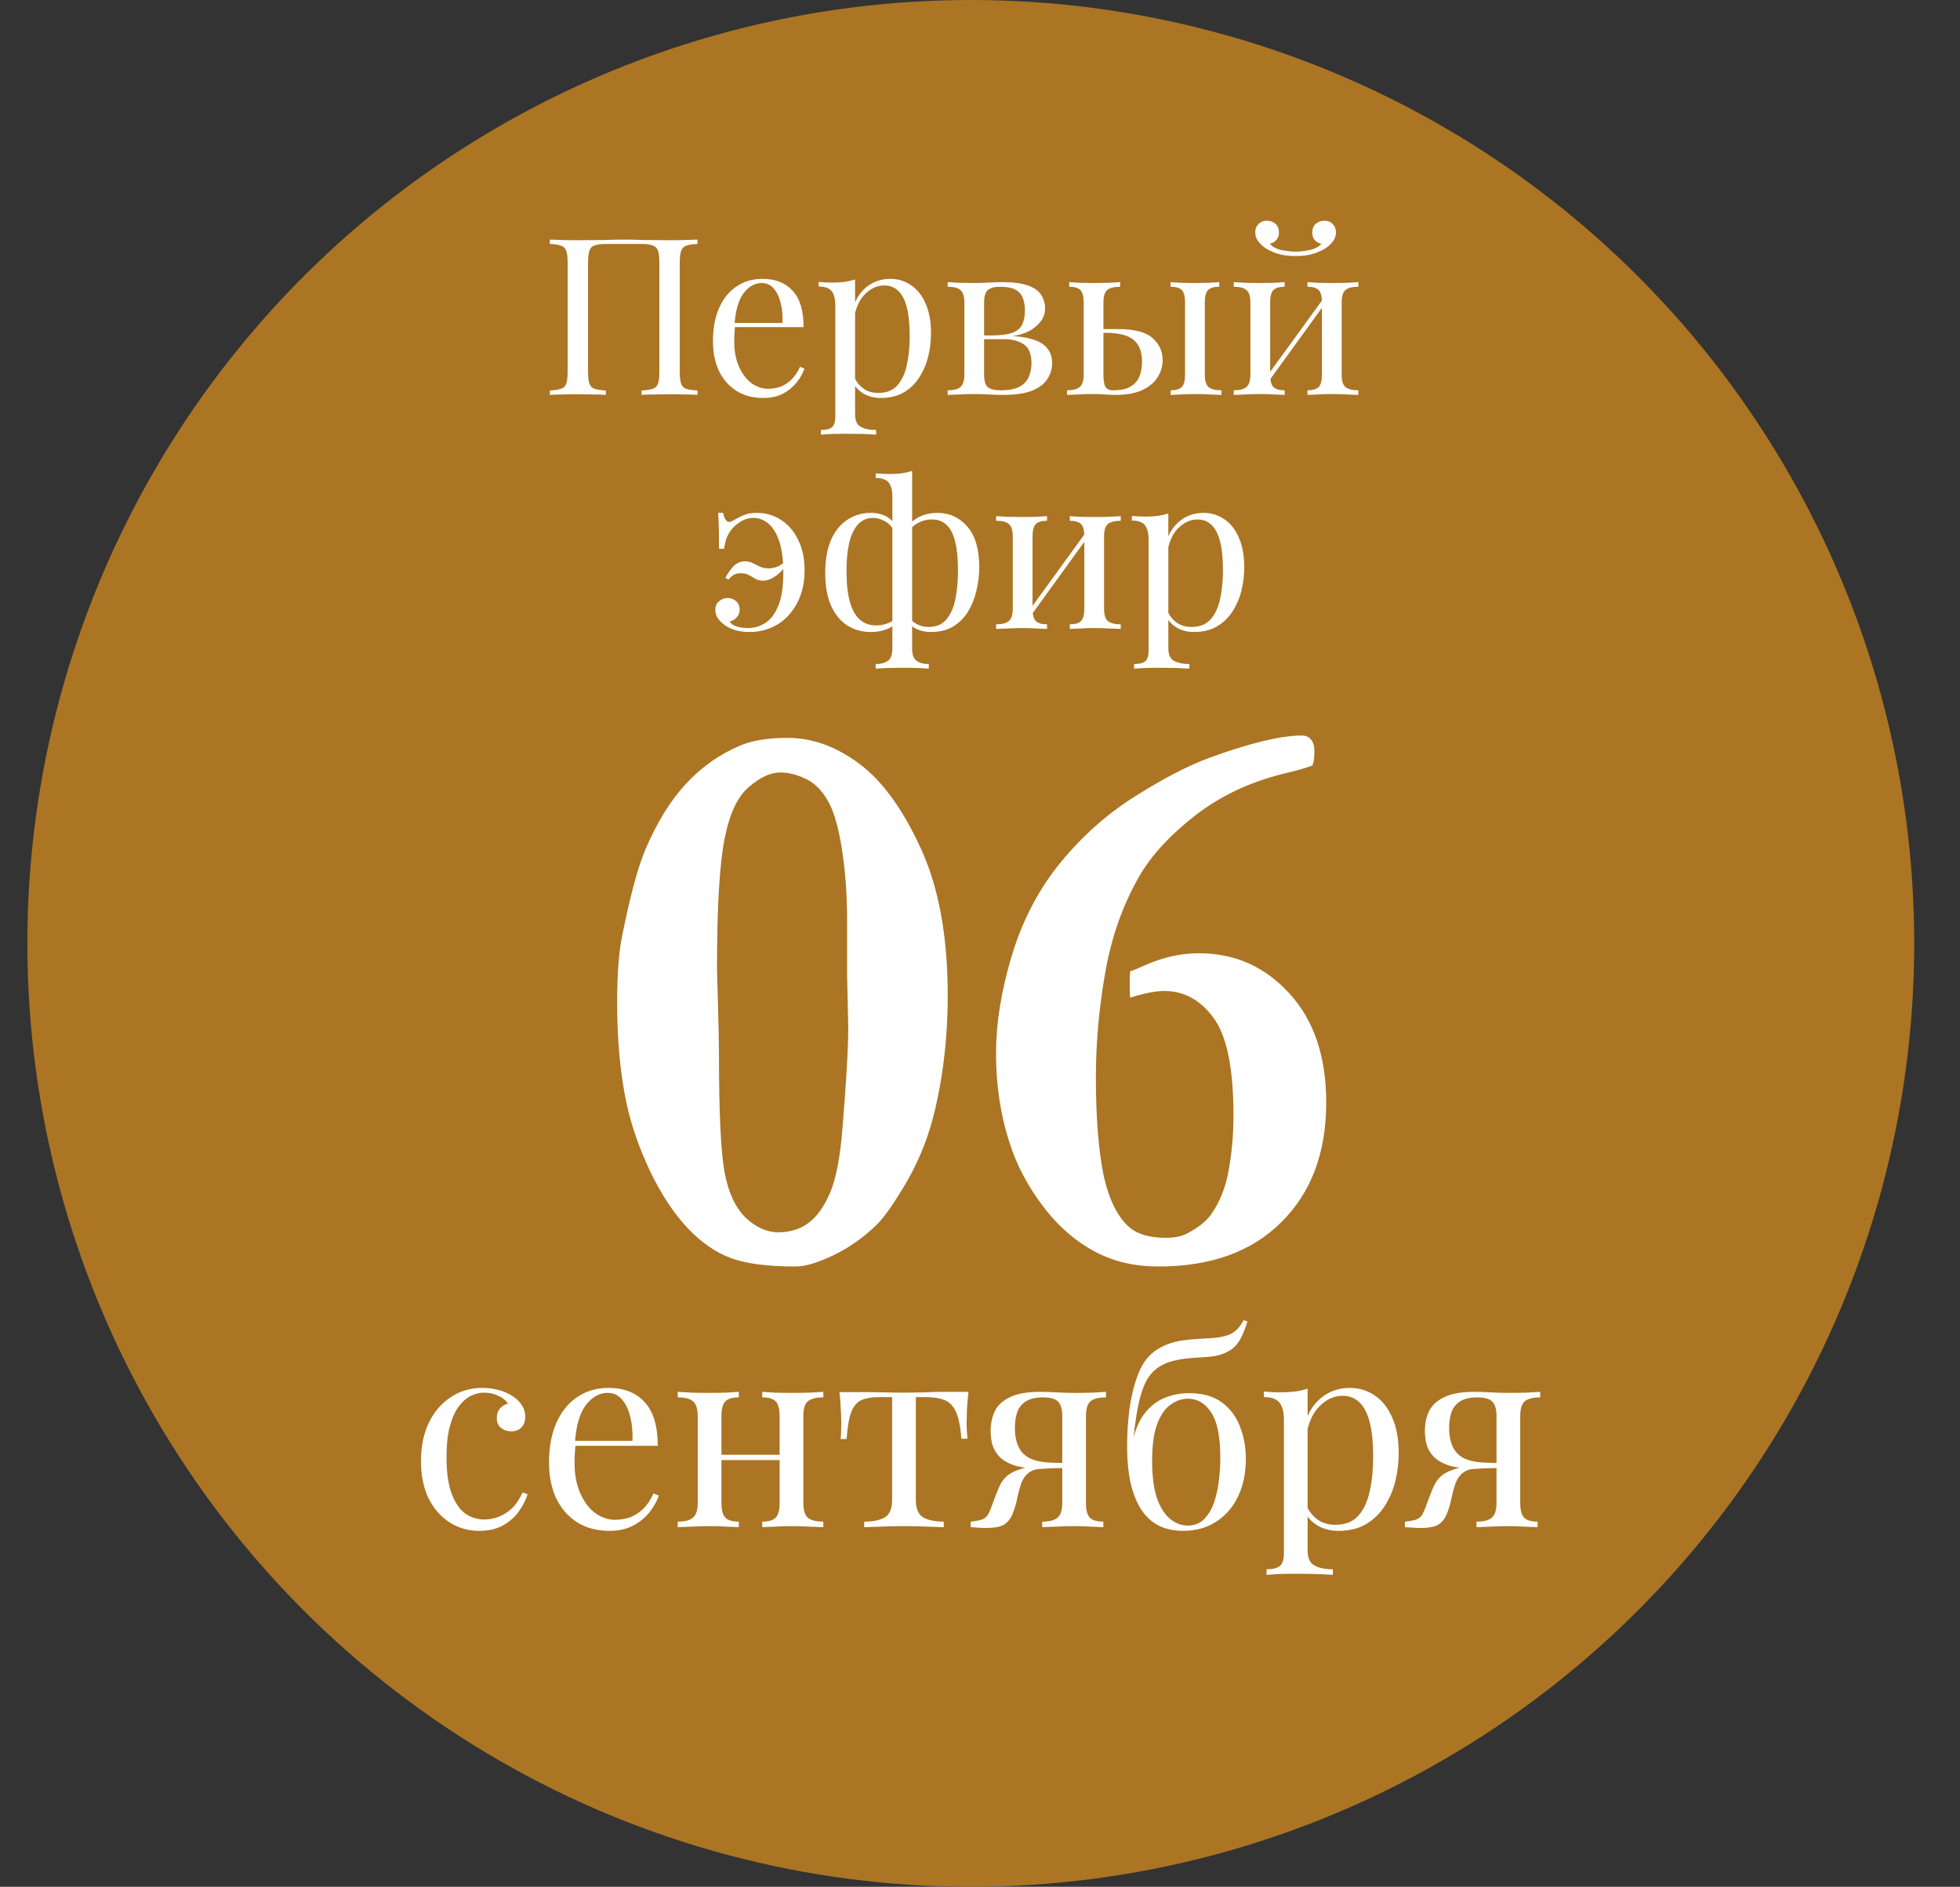 <?xml version="1.0" encoding="UTF-8"?> <svg xmlns="http://www.w3.org/2000/svg" width="134" height="129" viewBox="0 0 134 129" fill="none"><rect x="0" y="0" width="134" height="129" fill="#333333" stroke="none"/><circle cx="66.371" cy="64.5" r="64.5" fill="#AB7524"></circle><path d="M32.975 94.891C33.359 94.891 33.731 94.939 34.091 95.035C34.451 95.131 34.775 95.275 35.063 95.467C35.339 95.647 35.549 95.857 35.693 96.097C35.837 96.325 35.909 96.577 35.909 96.853C35.909 97.177 35.819 97.429 35.639 97.609C35.459 97.777 35.231 97.861 34.955 97.861C34.691 97.861 34.457 97.783 34.253 97.627C34.061 97.471 33.965 97.249 33.965 96.961C33.965 96.685 34.037 96.463 34.181 96.295C34.337 96.127 34.517 96.019 34.721 95.971C34.601 95.755 34.385 95.575 34.073 95.431C33.773 95.287 33.449 95.215 33.101 95.215C32.801 95.215 32.501 95.287 32.201 95.431C31.901 95.575 31.625 95.815 31.373 96.151C31.121 96.475 30.917 96.925 30.761 97.501C30.605 98.065 30.527 98.773 30.527 99.625C30.527 100.681 30.647 101.521 30.887 102.145C31.127 102.769 31.439 103.219 31.823 103.495C32.219 103.759 32.651 103.891 33.119 103.891C33.431 103.891 33.749 103.831 34.073 103.711C34.397 103.591 34.703 103.399 34.991 103.135C35.279 102.859 35.525 102.493 35.729 102.037L36.071 102.163C35.951 102.547 35.753 102.937 35.477 103.333C35.201 103.717 34.841 104.035 34.397 104.287C33.953 104.539 33.407 104.665 32.759 104.665C32.015 104.665 31.343 104.473 30.743 104.089C30.143 103.705 29.663 103.159 29.303 102.451C28.955 101.731 28.781 100.879 28.781 99.895C28.781 98.911 28.955 98.047 29.303 97.303C29.663 96.547 30.161 95.959 30.797 95.539C31.433 95.107 32.159 94.891 32.975 94.891ZM41.603 94.891C42.659 94.891 43.481 95.215 44.069 95.863C44.669 96.499 44.969 97.495 44.969 98.851H38.615L38.597 98.509H43.241C43.265 97.921 43.217 97.381 43.097 96.889C42.977 96.385 42.785 95.983 42.521 95.683C42.269 95.383 41.939 95.233 41.531 95.233C40.979 95.233 40.487 95.509 40.055 96.061C39.635 96.613 39.383 97.489 39.299 98.689L39.353 98.761C39.329 98.941 39.311 99.139 39.299 99.355C39.287 99.571 39.281 99.787 39.281 100.003C39.281 100.819 39.413 101.521 39.677 102.109C39.941 102.697 40.283 103.147 40.703 103.459C41.135 103.759 41.579 103.909 42.035 103.909C42.395 103.909 42.737 103.855 43.061 103.747C43.385 103.627 43.685 103.435 43.961 103.171C44.237 102.907 44.477 102.553 44.681 102.109L45.041 102.253C44.909 102.649 44.693 103.033 44.393 103.405C44.093 103.777 43.715 104.083 43.259 104.323C42.803 104.551 42.275 104.665 41.675 104.665C40.811 104.665 40.067 104.467 39.443 104.071C38.831 103.675 38.357 103.129 38.021 102.433C37.697 101.725 37.535 100.915 37.535 100.003C37.535 98.947 37.703 98.041 38.039 97.285C38.375 96.517 38.849 95.929 39.461 95.521C40.073 95.101 40.787 94.891 41.603 94.891ZM56.289 95.161V95.539C55.797 95.539 55.443 95.629 55.227 95.809C55.023 95.989 54.921 96.331 54.921 96.835V102.739C54.921 103.243 55.023 103.585 55.227 103.765C55.443 103.945 55.797 104.035 56.289 104.035V104.413C56.085 104.401 55.773 104.389 55.353 104.377C54.933 104.353 54.525 104.341 54.129 104.341C53.733 104.341 53.343 104.353 52.959 104.377C52.587 104.389 52.305 104.401 52.113 104.413V104.035C52.545 104.035 52.851 103.945 53.031 103.765C53.211 103.585 53.301 103.243 53.301 102.739V96.835C53.301 96.331 53.211 95.989 53.031 95.809C52.851 95.629 52.545 95.539 52.113 95.539V95.161C52.305 95.173 52.587 95.191 52.959 95.215C53.343 95.227 53.733 95.233 54.129 95.233C54.525 95.233 54.933 95.227 55.353 95.215C55.773 95.191 56.085 95.173 56.289 95.161ZM50.511 95.161V95.539C50.079 95.539 49.773 95.629 49.593 95.809C49.413 95.989 49.323 96.331 49.323 96.835V102.739C49.323 103.243 49.413 103.585 49.593 103.765C49.773 103.945 50.079 104.035 50.511 104.035V104.413C50.319 104.401 50.031 104.389 49.647 104.377C49.275 104.353 48.891 104.341 48.495 104.341C48.099 104.341 47.691 104.353 47.271 104.377C46.851 104.389 46.539 104.401 46.335 104.413V104.035C46.827 104.035 47.175 103.945 47.379 103.765C47.595 103.585 47.703 103.243 47.703 102.739V96.835C47.703 96.331 47.595 95.989 47.379 95.809C47.175 95.629 46.827 95.539 46.335 95.539V95.161C46.539 95.173 46.851 95.191 47.271 95.215C47.691 95.227 48.099 95.233 48.495 95.233C48.891 95.233 49.275 95.227 49.647 95.215C50.031 95.191 50.319 95.173 50.511 95.161ZM53.805 99.463V99.823H48.729V99.463H53.805ZM66.213 95.161C66.165 95.581 66.129 95.983 66.105 96.367C66.093 96.751 66.087 97.045 66.087 97.249C66.087 97.465 66.093 97.675 66.105 97.879C66.117 98.071 66.129 98.233 66.141 98.365H65.727C65.666 97.537 65.54 96.919 65.349 96.511C65.156 96.103 64.892 95.839 64.556 95.719C64.221 95.587 63.806 95.521 63.315 95.521H62.612V102.559C62.612 103.147 62.781 103.543 63.117 103.747C63.465 103.939 63.932 104.035 64.52 104.035V104.413C64.245 104.401 63.861 104.389 63.368 104.377C62.889 104.353 62.367 104.341 61.803 104.341C61.251 104.341 60.728 104.353 60.236 104.377C59.745 104.389 59.361 104.401 59.084 104.413V104.035C59.684 104.035 60.153 103.939 60.489 103.747C60.825 103.543 60.992 103.147 60.992 102.559V95.521H60.111C59.618 95.521 59.217 95.587 58.904 95.719C58.605 95.851 58.37 96.121 58.203 96.529C58.047 96.937 57.938 97.555 57.879 98.383H57.465C57.489 98.251 57.501 98.089 57.501 97.897C57.513 97.693 57.519 97.483 57.519 97.267C57.519 97.063 57.507 96.769 57.483 96.385C57.471 96.001 57.441 95.599 57.392 95.179H59.12C59.529 95.179 59.961 95.185 60.416 95.197C60.885 95.209 61.34 95.215 61.785 95.215C62.24 95.215 62.703 95.209 63.17 95.197C63.639 95.173 64.076 95.161 64.484 95.161H66.213ZM75.612 95.161V95.539C75.12 95.539 74.766 95.629 74.55 95.809C74.346 95.989 74.244 96.331 74.244 96.835V102.739C74.244 103.243 74.334 103.585 74.514 103.765C74.694 103.945 75 104.035 75.432 104.035V104.413C75.24 104.401 74.952 104.389 74.568 104.377C74.196 104.353 73.812 104.341 73.416 104.341C73.02 104.341 72.612 104.353 72.192 104.377C71.772 104.389 71.46 104.401 71.256 104.413V104.035C71.748 104.035 72.096 103.945 72.3 103.765C72.516 103.585 72.624 103.243 72.624 102.739V96.835C72.624 96.355 72.528 96.019 72.336 95.827C72.144 95.635 71.808 95.539 71.328 95.539C70.788 95.539 70.374 95.641 70.086 95.845C69.81 96.037 69.624 96.289 69.528 96.601C69.432 96.913 69.384 97.249 69.384 97.609C69.384 98.389 69.57 98.977 69.942 99.373C70.314 99.769 70.968 99.979 71.904 100.003C72.204 100.015 72.504 100.021 72.804 100.021C73.104 100.021 73.404 100.021 73.704 100.021L73.74 100.363C73.104 100.363 72.558 100.369 72.102 100.381C71.658 100.393 71.316 100.399 71.076 100.399C70.356 100.399 69.774 100.327 69.33 100.183C68.886 100.027 68.544 99.823 68.304 99.571C68.076 99.319 67.92 99.043 67.836 98.743C67.764 98.443 67.728 98.143 67.728 97.843C67.728 97.327 67.824 96.871 68.016 96.475C68.22 96.067 68.568 95.749 69.06 95.521C69.552 95.281 70.236 95.161 71.112 95.161C71.448 95.161 71.82 95.173 72.228 95.197C72.636 95.221 73.056 95.233 73.488 95.233C73.872 95.233 74.268 95.227 74.676 95.215C75.096 95.191 75.408 95.173 75.612 95.161ZM72.012 100.183V100.381C71.712 100.393 71.4 100.411 71.076 100.435C70.752 100.447 70.47 100.561 70.23 100.777C70.038 100.957 69.894 101.191 69.798 101.479C69.702 101.767 69.618 102.079 69.546 102.415C69.486 102.751 69.39 103.087 69.258 103.423C69.126 103.783 68.934 104.047 68.682 104.215C68.442 104.383 68.016 104.467 67.404 104.467C67.248 104.467 67.086 104.461 66.918 104.449C66.75 104.437 66.564 104.425 66.36 104.413V104.035C66.708 103.999 66.966 103.951 67.134 103.891C67.314 103.819 67.446 103.717 67.53 103.585C67.614 103.441 67.698 103.255 67.782 103.027C67.974 102.499 68.13 102.091 68.25 101.803C68.37 101.515 68.496 101.293 68.628 101.137C68.76 100.969 68.934 100.825 69.15 100.705C69.294 100.621 69.456 100.549 69.636 100.489C69.828 100.417 70.038 100.357 70.266 100.309C70.506 100.261 70.77 100.225 71.058 100.201C71.358 100.177 71.676 100.171 72.012 100.183ZM85.014 90.265L85.284 90.337C85.164 90.733 85.026 91.093 84.87 91.417C84.714 91.741 84.516 91.999 84.276 92.191C84.084 92.347 83.838 92.479 83.538 92.587C83.238 92.695 82.86 92.761 82.404 92.785C82.212 92.797 81.936 92.815 81.576 92.839C81.216 92.863 80.88 92.905 80.568 92.965C80.076 93.049 79.656 93.199 79.308 93.415C78.96 93.619 78.666 93.919 78.426 94.315C78.198 94.711 78.012 95.227 77.868 95.863C77.724 96.499 77.604 97.279 77.508 98.203L78.408 99.301L77.382 98.797C77.562 97.885 77.844 97.177 78.228 96.673C78.624 96.157 79.086 95.791 79.614 95.575C80.142 95.359 80.7 95.251 81.288 95.251C82.236 95.251 82.992 95.467 83.556 95.899C84.12 96.319 84.528 96.871 84.78 97.555C85.044 98.227 85.176 98.953 85.176 99.733C85.176 100.717 84.996 101.581 84.636 102.325C84.276 103.069 83.772 103.645 83.124 104.053C82.488 104.461 81.744 104.665 80.892 104.665C80.316 104.665 79.794 104.563 79.326 104.359C78.858 104.143 78.456 103.807 78.12 103.351C77.784 102.883 77.52 102.277 77.328 101.533C77.148 100.789 77.058 99.877 77.058 98.797C77.058 98.641 77.064 98.383 77.076 98.023C77.088 97.663 77.118 97.249 77.166 96.781C77.214 96.313 77.292 95.833 77.4 95.341C77.508 94.837 77.652 94.357 77.832 93.901C78.012 93.445 78.246 93.061 78.534 92.749C78.774 92.485 79.074 92.263 79.434 92.083C79.794 91.891 80.214 91.753 80.694 91.669C81.066 91.609 81.456 91.567 81.864 91.543C82.272 91.519 82.59 91.501 82.818 91.489C83.49 91.441 83.976 91.321 84.276 91.129C84.576 90.937 84.822 90.649 85.014 90.265ZM81.216 95.629C80.808 95.629 80.418 95.761 80.046 96.025C79.674 96.277 79.368 96.709 79.128 97.321C78.888 97.933 78.768 98.785 78.768 99.877C78.768 100.945 78.882 101.809 79.11 102.469C79.35 103.117 79.656 103.585 80.028 103.873C80.4 104.161 80.79 104.305 81.198 104.305C81.666 104.305 82.044 104.155 82.332 103.855C82.632 103.543 82.86 103.153 83.016 102.685C83.172 102.205 83.28 101.701 83.34 101.173C83.4 100.633 83.43 100.135 83.43 99.679C83.43 98.215 83.22 97.177 82.8 96.565C82.392 95.941 81.864 95.629 81.216 95.629ZM89.398 94.945V105.997C89.398 106.513 89.548 106.855 89.848 107.023C90.16 107.203 90.586 107.293 91.126 107.293V107.671C90.862 107.659 90.496 107.641 90.028 107.617C89.56 107.605 89.062 107.599 88.534 107.599C88.162 107.599 87.79 107.605 87.418 107.617C87.058 107.641 86.782 107.659 86.59 107.671V107.293C87.022 107.293 87.328 107.215 87.508 107.059C87.688 106.903 87.778 106.609 87.778 106.177V97.105C87.778 96.565 87.682 96.169 87.49 95.917C87.298 95.653 86.938 95.521 86.41 95.521V95.143C86.794 95.179 87.166 95.197 87.526 95.197C87.874 95.197 88.204 95.179 88.516 95.143C88.84 95.095 89.134 95.029 89.398 94.945ZM92.278 94.891C92.914 94.891 93.484 95.065 93.988 95.413C94.492 95.749 94.888 96.247 95.176 96.907C95.476 97.567 95.626 98.383 95.626 99.355C95.626 100.003 95.548 100.645 95.392 101.281C95.236 101.905 94.99 102.475 94.654 102.991C94.33 103.495 93.904 103.903 93.376 104.215C92.86 104.515 92.236 104.665 91.504 104.665C90.94 104.665 90.448 104.533 90.028 104.269C89.62 104.005 89.344 103.687 89.2 103.315L89.38 103.063C89.548 103.399 89.788 103.681 90.1 103.909C90.424 104.137 90.826 104.251 91.306 104.251C91.978 104.251 92.5 104.041 92.872 103.621C93.244 103.201 93.502 102.643 93.646 101.947C93.802 101.239 93.88 100.459 93.88 99.607C93.88 98.647 93.802 97.861 93.646 97.249C93.49 96.637 93.256 96.181 92.944 95.881C92.632 95.581 92.248 95.431 91.792 95.431C91.204 95.431 90.67 95.677 90.19 96.169C89.71 96.649 89.404 97.381 89.272 98.365L89.056 98.113C89.188 97.093 89.548 96.301 90.136 95.737C90.736 95.173 91.45 94.891 92.278 94.891ZM105.301 95.161V95.539C104.809 95.539 104.455 95.629 104.239 95.809C104.035 95.989 103.933 96.331 103.933 96.835V102.739C103.933 103.243 104.023 103.585 104.203 103.765C104.383 103.945 104.689 104.035 105.121 104.035V104.413C104.929 104.401 104.641 104.389 104.257 104.377C103.885 104.353 103.501 104.341 103.105 104.341C102.709 104.341 102.301 104.353 101.881 104.377C101.461 104.389 101.149 104.401 100.945 104.413V104.035C101.437 104.035 101.785 103.945 101.989 103.765C102.205 103.585 102.313 103.243 102.313 102.739V96.835C102.313 96.355 102.217 96.019 102.025 95.827C101.833 95.635 101.497 95.539 101.017 95.539C100.477 95.539 100.063 95.641 99.775 95.845C99.499 96.037 99.313 96.289 99.217 96.601C99.121 96.913 99.073 97.249 99.073 97.609C99.073 98.389 99.259 98.977 99.631 99.373C100.003 99.769 100.657 99.979 101.593 100.003C101.893 100.015 102.193 100.021 102.493 100.021C102.793 100.021 103.093 100.021 103.393 100.021L103.429 100.363C102.793 100.363 102.247 100.369 101.791 100.381C101.347 100.393 101.005 100.399 100.765 100.399C100.045 100.399 99.463 100.327 99.019 100.183C98.575 100.027 98.233 99.823 97.993 99.571C97.765 99.319 97.609 99.043 97.525 98.743C97.453 98.443 97.417 98.143 97.417 97.843C97.417 97.327 97.513 96.871 97.705 96.475C97.909 96.067 98.257 95.749 98.749 95.521C99.241 95.281 99.925 95.161 100.801 95.161C101.137 95.161 101.509 95.173 101.917 95.197C102.325 95.221 102.745 95.233 103.177 95.233C103.561 95.233 103.957 95.227 104.365 95.215C104.785 95.191 105.097 95.173 105.301 95.161ZM101.701 100.183V100.381C101.401 100.393 101.089 100.411 100.765 100.435C100.441 100.447 100.159 100.561 99.919 100.777C99.727 100.957 99.583 101.191 99.487 101.479C99.391 101.767 99.307 102.079 99.235 102.415C99.175 102.751 99.079 103.087 98.947 103.423C98.815 103.783 98.623 104.047 98.371 104.215C98.131 104.383 97.705 104.467 97.093 104.467C96.937 104.467 96.775 104.461 96.607 104.449C96.439 104.437 96.253 104.425 96.049 104.413V104.035C96.397 103.999 96.655 103.951 96.823 103.891C97.003 103.819 97.135 103.717 97.219 103.585C97.303 103.441 97.387 103.255 97.471 103.027C97.663 102.499 97.819 102.091 97.939 101.803C98.059 101.515 98.185 101.293 98.317 101.137C98.449 100.969 98.623 100.825 98.839 100.705C98.983 100.621 99.145 100.549 99.325 100.489C99.517 100.417 99.727 100.357 99.955 100.309C100.195 100.261 100.459 100.225 100.747 100.201C101.047 100.177 101.365 100.171 101.701 100.183Z" fill="white"></path><path d="M42.194 68.56C42.194 66.59 42.31 65.049 42.543 63.938C43.081 61.269 43.6 59.334 44.102 58.134C44.89 56.271 45.812 54.766 46.869 53.62C47.944 52.455 49.18 51.577 50.578 50.986C51.402 50.628 52.495 50.449 53.856 50.449C55.522 50.449 57.143 51.031 58.72 52.196C60.296 53.36 61.703 55.286 62.939 57.973C64.175 60.642 64.793 64.001 64.793 68.05C64.793 71.041 64.452 73.854 63.772 76.487C63.342 78.082 62.724 79.56 61.917 80.921C61.129 82.265 60.475 83.196 59.956 83.716C59.06 84.594 58.075 85.292 57 85.812C55.925 86.331 55.056 86.591 54.394 86.591C52.441 86.591 50.954 86.394 49.933 86C48.912 85.624 47.926 84.934 46.977 83.931C46.045 82.928 45.203 81.647 44.451 80.088C43.717 78.53 43.188 77.025 42.865 75.574C42.418 73.549 42.194 71.212 42.194 68.56ZM49.154 72.107C49.154 76.049 49.279 78.718 49.53 80.115C49.781 81.495 50.255 82.534 50.954 83.232C51.67 83.913 52.423 84.253 53.211 84.253C54.017 84.253 54.707 84.038 55.28 83.608C55.853 83.178 56.337 82.507 56.731 81.593C57.143 80.662 57.43 79.201 57.591 77.213C57.86 73.971 57.994 71.65 57.994 70.253L57.914 66.706V62.917C57.914 61.126 57.788 59.46 57.538 57.919C57.287 56.379 56.946 55.277 56.516 54.614C56.104 53.933 55.603 53.467 55.011 53.217C54.438 52.948 53.883 52.813 53.346 52.813C52.683 52.813 51.966 53.145 51.196 53.808C50.425 54.453 49.87 55.644 49.53 57.382C49.189 59.119 49.019 62.084 49.019 66.276L49.073 68.184C49.127 70.029 49.154 71.337 49.154 72.107ZM77.261 68.211C77.243 67.817 77.234 67.521 77.234 67.324C77.234 67.127 77.243 66.823 77.261 66.411C77.405 66.375 77.736 66.24 78.255 66.007C79.492 65.452 80.728 65.174 81.964 65.174C84.418 65.174 86.478 66.088 88.144 67.915C89.828 69.743 90.67 72.233 90.67 75.386C90.67 78.807 89.649 81.53 87.607 83.555C85.582 85.579 82.779 86.591 79.196 86.591C77.584 86.591 76.151 86.26 74.897 85.597C73.642 84.934 72.532 84.002 71.564 82.802C70.597 81.584 69.854 80.321 69.334 79.013C68.51 76.864 68.098 74.544 68.098 72.054C68.098 69.922 68.465 67.656 69.2 65.255C69.934 62.855 71.045 60.75 72.532 58.94C74.037 57.113 75.739 55.608 77.638 54.426C79.536 53.225 81.211 52.357 82.662 51.819C85.457 50.798 87.571 50.288 89.004 50.288C89.273 50.288 89.479 50.377 89.622 50.556C89.783 50.735 89.864 51.013 89.864 51.389C89.864 51.783 89.819 52.097 89.73 52.33C89.353 52.491 88.664 52.688 87.661 52.921C85.385 53.494 83.397 54.444 81.695 55.769C79.993 57.095 78.73 58.465 77.906 59.881C76.778 61.833 75.998 64.028 75.568 66.464C75.138 68.883 74.923 71.283 74.923 73.666C74.923 76.353 75.094 78.557 75.434 80.276C75.792 81.978 76.392 83.196 77.234 83.931C77.808 84.397 78.623 84.629 79.68 84.629C80.289 84.629 80.763 84.54 81.104 84.361C81.874 83.967 82.43 83.537 82.77 83.071C83.397 82.193 83.809 81.163 84.006 79.981C84.221 78.798 84.329 77.562 84.329 76.272C84.329 73.03 83.872 70.8 82.958 69.581C82.062 68.363 80.943 67.754 79.599 67.754C79.008 67.754 78.229 67.906 77.261 68.211Z" fill="white"></path><path d="M47.688 16.38V16.68C47.348 16.69 47.088 16.73 46.908 16.8C46.738 16.86 46.623 16.98 46.563 17.16C46.503 17.33 46.473 17.6 46.473 17.97V25.41C46.473 25.77 46.503 26.04 46.563 26.22C46.623 26.4 46.738 26.52 46.908 26.58C47.088 26.64 47.348 26.68 47.688 26.7V27C47.478 26.98 47.203 26.97 46.863 26.97C46.523 26.96 46.158 26.955 45.768 26.955C45.428 26.955 45.083 26.96 44.733 26.97C44.383 26.97 44.093 26.98 43.863 27V26.7C44.203 26.68 44.458 26.64 44.628 26.58C44.808 26.52 44.928 26.4 44.988 26.22C45.048 26.04 45.078 25.77 45.078 25.41V17.97C45.078 17.6 45.048 17.325 44.988 17.145C44.928 16.965 44.808 16.845 44.628 16.785C44.458 16.715 44.203 16.68 43.863 16.68H41.418C41.078 16.68 40.818 16.715 40.638 16.785C40.468 16.845 40.353 16.965 40.293 17.145C40.233 17.325 40.203 17.6 40.203 17.97V25.41C40.203 25.77 40.233 26.04 40.293 26.22C40.353 26.4 40.468 26.52 40.638 26.58C40.818 26.64 41.078 26.68 41.418 26.7V27C41.188 26.98 40.898 26.97 40.548 26.97C40.208 26.96 39.863 26.955 39.513 26.955C39.123 26.955 38.758 26.96 38.418 26.97C38.078 26.97 37.803 26.98 37.593 27V26.7C37.933 26.68 38.188 26.64 38.358 26.58C38.538 26.52 38.658 26.4 38.718 26.22C38.778 26.04 38.808 25.77 38.808 25.41V17.97C38.808 17.6 38.778 17.33 38.718 17.16C38.658 16.98 38.538 16.86 38.358 16.8C38.188 16.73 37.933 16.69 37.593 16.68V16.38C37.803 16.39 38.078 16.4 38.418 16.41C38.758 16.42 39.123 16.425 39.513 16.425C40.103 16.425 40.688 16.42 41.268 16.41C41.848 16.39 42.313 16.38 42.663 16.38C43.013 16.38 43.473 16.39 44.043 16.41C44.613 16.42 45.188 16.425 45.768 16.425C46.158 16.425 46.523 16.42 46.863 16.41C47.203 16.4 47.478 16.39 47.688 16.38ZM52.132 19.065C53.012 19.065 53.697 19.335 54.187 19.875C54.687 20.405 54.937 21.235 54.937 22.365H49.642L49.627 22.08H53.497C53.517 21.59 53.477 21.14 53.377 20.73C53.277 20.31 53.117 19.975 52.897 19.725C52.687 19.475 52.412 19.35 52.072 19.35C51.612 19.35 51.202 19.58 50.842 20.04C50.492 20.5 50.282 21.23 50.212 22.23L50.257 22.29C50.237 22.44 50.222 22.605 50.212 22.785C50.202 22.965 50.197 23.145 50.197 23.325C50.197 24.005 50.307 24.59 50.527 25.08C50.747 25.57 51.032 25.945 51.382 26.205C51.742 26.455 52.112 26.58 52.492 26.58C52.792 26.58 53.077 26.535 53.347 26.445C53.617 26.345 53.867 26.185 54.097 25.965C54.327 25.745 54.527 25.45 54.697 25.08L54.997 25.2C54.887 25.53 54.707 25.85 54.457 26.16C54.207 26.47 53.892 26.725 53.512 26.925C53.132 27.115 52.692 27.21 52.192 27.21C51.472 27.21 50.852 27.045 50.332 26.715C49.822 26.385 49.427 25.93 49.147 25.35C48.877 24.76 48.742 24.085 48.742 23.325C48.742 22.445 48.882 21.69 49.162 21.06C49.442 20.42 49.837 19.93 50.347 19.59C50.857 19.24 51.452 19.065 52.132 19.065ZM58.46 19.11V28.32C58.46 28.75 58.585 29.035 58.835 29.175C59.095 29.325 59.45 29.4 59.9 29.4V29.715C59.68 29.705 59.375 29.69 58.985 29.67C58.595 29.66 58.18 29.655 57.74 29.655C57.43 29.655 57.12 29.66 56.81 29.67C56.51 29.69 56.28 29.705 56.12 29.715V29.4C56.48 29.4 56.735 29.335 56.885 29.205C57.035 29.075 57.11 28.83 57.11 28.47V20.91C57.11 20.46 57.03 20.13 56.87 19.92C56.71 19.7 56.41 19.59 55.97 19.59V19.275C56.29 19.305 56.6 19.32 56.9 19.32C57.19 19.32 57.465 19.305 57.725 19.275C57.995 19.235 58.24 19.18 58.46 19.11ZM60.86 19.065C61.39 19.065 61.865 19.21 62.285 19.5C62.705 19.78 63.035 20.195 63.275 20.745C63.525 21.295 63.65 21.975 63.65 22.785C63.65 23.325 63.585 23.86 63.455 24.39C63.325 24.91 63.12 25.385 62.84 25.815C62.57 26.235 62.215 26.575 61.775 26.835C61.345 27.085 60.825 27.21 60.215 27.21C59.745 27.21 59.335 27.1 58.985 26.88C58.645 26.66 58.415 26.395 58.295 26.085L58.445 25.875C58.585 26.155 58.785 26.39 59.045 26.58C59.315 26.77 59.65 26.865 60.05 26.865C60.61 26.865 61.045 26.69 61.355 26.34C61.665 25.99 61.88 25.525 62 24.945C62.13 24.355 62.195 23.705 62.195 22.995C62.195 22.195 62.13 21.54 62 21.03C61.87 20.52 61.675 20.14 61.415 19.89C61.155 19.64 60.835 19.515 60.455 19.515C59.965 19.515 59.52 19.72 59.12 20.13C58.72 20.53 58.465 21.14 58.355 21.96L58.175 21.75C58.285 20.9 58.585 20.24 59.075 19.77C59.575 19.3 60.17 19.065 60.86 19.065ZM68.526 19.29C69.266 19.29 69.846 19.365 70.266 19.515C70.696 19.665 71.001 19.88 71.181 20.16C71.361 20.43 71.451 20.745 71.451 21.105C71.451 21.625 71.176 22.08 70.626 22.47C70.086 22.86 69.266 23.055 68.166 23.055C68.166 23.055 68.141 23.045 68.091 23.025C68.051 23.005 68.006 22.985 67.956 22.965C67.906 22.945 67.881 22.935 67.881 22.935C68.481 22.925 68.936 22.86 69.246 22.74C69.566 22.61 69.781 22.42 69.891 22.17C70.011 21.92 70.071 21.605 70.071 21.225C70.071 20.915 70.026 20.64 69.936 20.4C69.856 20.15 69.691 19.955 69.441 19.815C69.201 19.675 68.846 19.605 68.376 19.605C67.976 19.605 67.691 19.685 67.521 19.845C67.361 19.995 67.281 20.275 67.281 20.685V25.605C67.281 26.025 67.361 26.31 67.521 26.46C67.691 26.61 67.991 26.685 68.421 26.685C68.981 26.685 69.411 26.6 69.711 26.43C70.021 26.26 70.231 26.035 70.341 25.755C70.461 25.475 70.521 25.17 70.521 24.84C70.521 24.2 70.341 23.765 69.981 23.535C69.631 23.305 69.181 23.19 68.631 23.19H66.351C66.351 23.19 66.351 23.15 66.351 23.07C66.351 22.98 66.351 22.935 66.351 22.935H68.496L68.631 22.965C69.431 22.965 70.071 23.04 70.551 23.19C71.041 23.33 71.391 23.54 71.601 23.82C71.821 24.09 71.931 24.425 71.931 24.825C71.931 25.225 71.821 25.59 71.601 25.92C71.391 26.25 71.041 26.515 70.551 26.715C70.061 26.905 69.401 27 68.571 27C68.261 27 67.941 26.99 67.611 26.97C67.281 26.95 66.931 26.94 66.561 26.94C66.251 26.94 65.921 26.95 65.571 26.97C65.221 26.98 64.961 26.99 64.791 27V26.685C65.201 26.685 65.491 26.61 65.661 26.46C65.841 26.31 65.931 26.025 65.931 25.605V20.685C65.931 20.265 65.841 19.98 65.661 19.83C65.491 19.68 65.201 19.605 64.791 19.605V19.29C64.961 19.3 65.221 19.315 65.571 19.335C65.921 19.345 66.251 19.35 66.561 19.35C66.921 19.35 67.271 19.34 67.611 19.32C67.951 19.3 68.256 19.29 68.526 19.29ZM76.579 19.29V19.605C76.169 19.605 75.874 19.68 75.694 19.83C75.524 19.98 75.439 20.265 75.439 20.685V25.605C75.439 26.005 75.484 26.285 75.574 26.445C75.674 26.605 75.844 26.685 76.084 26.685C76.624 26.685 77.034 26.595 77.314 26.415C77.604 26.235 77.804 25.995 77.914 25.695C78.024 25.395 78.079 25.075 78.079 24.735C78.079 24.045 77.884 23.545 77.494 23.235C77.114 22.915 76.479 22.755 75.589 22.755C75.419 22.755 75.244 22.755 75.064 22.755C74.884 22.755 74.709 22.755 74.539 22.755L74.509 22.5C74.839 22.5 75.164 22.5 75.484 22.5C75.814 22.5 76.144 22.5 76.474 22.5C77.564 22.5 78.339 22.705 78.799 23.115C79.259 23.515 79.489 24.025 79.489 24.645C79.489 25.015 79.384 25.38 79.174 25.74C78.974 26.1 78.634 26.4 78.154 26.64C77.684 26.88 77.049 27 76.249 27C76.039 27 75.799 26.99 75.529 26.97C75.259 26.95 74.989 26.94 74.719 26.94C74.409 26.94 74.079 26.95 73.729 26.97C73.379 26.98 73.119 26.99 72.949 27V26.685C73.359 26.685 73.649 26.61 73.819 26.46C73.999 26.31 74.089 26.025 74.089 25.605V20.685C74.089 20.265 74.014 19.98 73.864 19.83C73.714 19.68 73.459 19.605 73.099 19.605V19.29C73.259 19.3 73.494 19.315 73.804 19.335C74.124 19.345 74.449 19.35 74.779 19.35C75.109 19.35 75.449 19.345 75.799 19.335C76.149 19.315 76.409 19.3 76.579 19.29ZM83.359 19.29V19.605C82.999 19.605 82.744 19.68 82.594 19.83C82.444 19.98 82.369 20.265 82.369 20.685V25.605C82.369 26.025 82.454 26.31 82.624 26.46C82.804 26.61 83.099 26.685 83.509 26.685V27C83.339 26.99 83.074 26.98 82.714 26.97C82.354 26.95 82.009 26.94 81.679 26.94C81.379 26.94 81.069 26.95 80.749 26.97C80.429 26.98 80.189 26.99 80.029 27V26.685C80.389 26.685 80.644 26.61 80.794 26.46C80.944 26.31 81.019 26.025 81.019 25.605V20.685C81.019 20.265 80.944 19.98 80.794 19.83C80.644 19.68 80.389 19.605 80.029 19.605V19.29C80.189 19.3 80.429 19.315 80.749 19.335C81.069 19.345 81.379 19.35 81.679 19.35C82.009 19.35 82.329 19.345 82.639 19.335C82.959 19.315 83.199 19.3 83.359 19.29ZM92.867 19.29V19.605C92.457 19.605 92.162 19.68 91.982 19.83C91.812 19.98 91.727 20.265 91.727 20.685V25.605C91.727 26.025 91.812 26.31 91.982 26.46C92.162 26.61 92.457 26.685 92.867 26.685V27C92.697 26.99 92.437 26.98 92.087 26.97C91.737 26.95 91.397 26.94 91.067 26.94C90.737 26.94 90.412 26.95 90.092 26.97C89.782 26.98 89.547 26.99 89.387 27V26.685C89.747 26.685 90.002 26.61 90.152 26.46C90.302 26.31 90.377 26.025 90.377 25.605V20.685C90.377 20.265 90.302 19.98 90.152 19.83C90.002 19.68 89.747 19.605 89.387 19.605V19.29C89.547 19.3 89.782 19.315 90.092 19.335C90.412 19.345 90.737 19.35 91.067 19.35C91.397 19.35 91.737 19.345 92.087 19.335C92.437 19.315 92.697 19.3 92.867 19.29ZM87.827 19.29V19.605C87.467 19.605 87.212 19.68 87.062 19.83C86.912 19.98 86.837 20.265 86.837 20.685V25.605C86.837 26.025 86.912 26.31 87.062 26.46C87.212 26.61 87.467 26.685 87.827 26.685V27C87.667 26.99 87.427 26.98 87.107 26.97C86.797 26.95 86.477 26.94 86.147 26.94C85.817 26.94 85.477 26.95 85.127 26.97C84.777 26.98 84.517 26.99 84.347 27V26.685C84.757 26.685 85.047 26.61 85.217 26.46C85.397 26.31 85.487 26.025 85.487 25.605V20.685C85.487 20.265 85.397 19.98 85.217 19.83C85.047 19.68 84.757 19.605 84.347 19.605V19.29C84.517 19.3 84.777 19.315 85.127 19.335C85.477 19.345 85.817 19.35 86.147 19.35C86.477 19.35 86.797 19.345 87.107 19.335C87.427 19.315 87.667 19.3 87.827 19.29ZM90.527 20.34L90.767 20.505L86.642 26.205L86.402 26.025L90.527 20.34ZM90.542 15.09C90.772 15.09 90.962 15.165 91.112 15.315C91.262 15.465 91.337 15.655 91.337 15.885C91.337 16.095 91.272 16.295 91.142 16.485C91.012 16.665 90.842 16.825 90.632 16.965C90.422 17.105 90.152 17.23 89.822 17.34C89.492 17.45 89.077 17.505 88.577 17.505C88.087 17.505 87.672 17.45 87.332 17.34C87.002 17.23 86.732 17.105 86.522 16.965C86.312 16.825 86.142 16.665 86.012 16.485C85.882 16.295 85.817 16.095 85.817 15.885C85.817 15.655 85.892 15.465 86.042 15.315C86.192 15.165 86.382 15.09 86.612 15.09C86.842 15.09 87.037 15.16 87.197 15.3C87.357 15.44 87.437 15.64 87.437 15.9C87.437 16.11 87.377 16.28 87.257 16.41C87.147 16.54 86.997 16.625 86.807 16.665C87.007 16.885 87.282 17.03 87.632 17.1C87.992 17.17 88.307 17.205 88.577 17.205C88.847 17.205 89.157 17.17 89.507 17.1C89.867 17.03 90.147 16.885 90.347 16.665C90.157 16.625 90.002 16.54 89.882 16.41C89.772 16.28 89.717 16.11 89.717 15.9C89.717 15.64 89.797 15.44 89.957 15.3C90.127 15.16 90.322 15.09 90.542 15.09ZM51.738 35.065C52.368 35.065 52.928 35.23 53.418 35.56C53.908 35.88 54.293 36.335 54.573 36.925C54.863 37.505 55.008 38.19 55.008 38.98C55.008 39.84 54.838 40.59 54.498 41.23C54.168 41.86 53.718 42.35 53.148 42.7C52.578 43.04 51.938 43.21 51.228 43.21C50.958 43.21 50.688 43.18 50.418 43.12C50.158 43.06 49.908 42.96 49.668 42.82C49.458 42.69 49.278 42.53 49.128 42.34C48.978 42.15 48.903 41.935 48.903 41.695C48.903 41.445 48.988 41.25 49.158 41.11C49.328 40.96 49.523 40.885 49.743 40.885C49.973 40.885 50.168 40.96 50.328 41.11C50.488 41.25 50.568 41.44 50.568 41.68C50.568 41.9 50.498 42.08 50.358 42.22C50.228 42.36 50.073 42.45 49.893 42.49C49.953 42.61 50.058 42.705 50.208 42.775C50.358 42.835 50.518 42.88 50.688 42.91C50.868 42.93 51.023 42.94 51.153 42.94C51.553 42.94 51.933 42.83 52.293 42.61C52.663 42.39 52.963 42.005 53.193 41.455C53.433 40.905 53.553 40.135 53.553 39.145C53.553 38.255 53.458 37.535 53.268 36.985C53.078 36.435 52.828 36.035 52.518 35.785C52.208 35.535 51.878 35.41 51.528 35.41C51.188 35.41 50.883 35.5 50.613 35.68C50.343 35.85 50.138 36.03 49.998 36.22C49.848 36.41 49.733 36.62 49.653 36.85C49.583 37.07 49.533 37.295 49.503 37.525H49.158C49.158 36.915 49.153 36.42 49.143 36.04C49.133 35.65 49.118 35.325 49.098 35.065H49.443C49.483 35.315 49.558 35.495 49.668 35.605C49.778 35.715 49.928 35.71 50.118 35.59C50.358 35.45 50.593 35.33 50.823 35.23C51.063 35.12 51.368 35.065 51.738 35.065ZM53.958 38.11L53.898 38.395C53.628 38.845 53.338 39.175 53.028 39.385C52.728 39.595 52.443 39.7 52.173 39.7C51.973 39.7 51.798 39.66 51.648 39.58C51.508 39.49 51.363 39.405 51.213 39.325C51.063 39.235 50.868 39.19 50.628 39.19C50.448 39.19 50.298 39.225 50.178 39.295C50.058 39.355 49.933 39.465 49.803 39.625L49.593 39.505C49.783 39.155 49.978 38.88 50.178 38.68C50.388 38.48 50.638 38.38 50.928 38.38C51.138 38.38 51.318 38.42 51.468 38.5C51.628 38.58 51.788 38.66 51.948 38.74C52.118 38.82 52.323 38.86 52.563 38.86C52.763 38.86 52.973 38.815 53.193 38.725C53.423 38.625 53.678 38.42 53.958 38.11ZM62.359 32.2V44.32C62.359 44.75 62.459 45.035 62.659 45.175C62.859 45.325 63.139 45.4 63.499 45.4V45.715C63.309 45.705 63.054 45.69 62.734 45.67C62.414 45.66 62.064 45.655 61.684 45.655C61.314 45.655 60.964 45.66 60.634 45.67C60.314 45.69 60.059 45.705 59.869 45.715V45.4C60.229 45.4 60.509 45.325 60.709 45.175C60.909 45.035 61.009 44.75 61.009 44.32V34C61.009 33.55 60.929 33.22 60.769 33.01C60.609 32.79 60.309 32.68 59.869 32.68V32.365C60.029 32.375 60.184 32.385 60.334 32.395C60.494 32.405 60.649 32.41 60.799 32.41C61.089 32.41 61.364 32.395 61.624 32.365C61.894 32.325 62.139 32.27 62.359 32.2ZM59.524 35.065C60.054 35.065 60.484 35.195 60.814 35.455C61.154 35.715 61.409 36.155 61.579 36.775L61.279 36.61C61.119 36.19 60.889 35.885 60.589 35.695C60.299 35.505 59.994 35.41 59.674 35.41C59.094 35.41 58.649 35.715 58.339 36.325C58.029 36.925 57.874 37.835 57.874 39.055C57.874 39.885 57.949 40.575 58.099 41.125C58.249 41.675 58.474 42.085 58.774 42.355C59.074 42.625 59.449 42.76 59.899 42.76C60.249 42.76 60.574 42.685 60.874 42.535C61.174 42.385 61.349 42.155 61.399 41.845L61.579 41.98C61.519 42.37 61.289 42.675 60.889 42.895C60.499 43.105 60.044 43.21 59.524 43.21C58.924 43.21 58.389 43.06 57.919 42.76C57.459 42.46 57.094 42.015 56.824 41.425C56.554 40.825 56.419 40.075 56.419 39.175C56.419 38.245 56.559 37.475 56.839 36.865C57.119 36.255 57.494 35.805 57.964 35.515C58.434 35.215 58.954 35.065 59.524 35.065ZM64.084 35.065C64.914 35.065 65.599 35.38 66.139 36.01C66.679 36.63 66.949 37.555 66.949 38.785C66.949 39.325 66.884 39.86 66.754 40.39C66.634 40.91 66.444 41.385 66.184 41.815C65.924 42.235 65.584 42.575 65.164 42.835C64.744 43.085 64.239 43.21 63.649 43.21C63.279 43.21 62.959 43.145 62.689 43.015C62.419 42.895 62.184 42.695 61.984 42.415L62.059 42.1C62.229 42.35 62.434 42.54 62.674 42.67C62.924 42.8 63.199 42.865 63.499 42.865C64.009 42.865 64.409 42.695 64.699 42.355C64.989 42.015 65.194 41.555 65.314 40.975C65.434 40.385 65.494 39.725 65.494 38.995C65.494 38.185 65.429 37.525 65.299 37.015C65.169 36.495 64.969 36.115 64.699 35.875C64.439 35.635 64.109 35.515 63.709 35.515C63.319 35.515 62.954 35.625 62.614 35.845C62.274 36.065 62.064 36.4 61.984 36.85L61.699 36.775C61.789 36.405 61.949 36.095 62.179 35.845C62.409 35.585 62.689 35.39 63.019 35.26C63.349 35.13 63.704 35.065 64.084 35.065ZM76.621 35.29V35.605C76.212 35.605 75.916 35.68 75.737 35.83C75.567 35.98 75.481 36.265 75.481 36.685V41.605C75.481 42.025 75.567 42.31 75.737 42.46C75.916 42.61 76.212 42.685 76.621 42.685V43C76.451 42.99 76.192 42.98 75.841 42.97C75.492 42.95 75.151 42.94 74.822 42.94C74.492 42.94 74.166 42.95 73.847 42.97C73.537 42.98 73.302 42.99 73.141 43V42.685C73.501 42.685 73.757 42.61 73.906 42.46C74.056 42.31 74.132 42.025 74.132 41.605V36.685C74.132 36.265 74.056 35.98 73.906 35.83C73.757 35.68 73.501 35.605 73.141 35.605V35.29C73.302 35.3 73.537 35.315 73.847 35.335C74.166 35.345 74.492 35.35 74.822 35.35C75.151 35.35 75.492 35.345 75.841 35.335C76.192 35.315 76.451 35.3 76.621 35.29ZM71.582 35.29V35.605C71.222 35.605 70.966 35.68 70.817 35.83C70.666 35.98 70.591 36.265 70.591 36.685V41.605C70.591 42.025 70.666 42.31 70.817 42.46C70.966 42.61 71.222 42.685 71.582 42.685V43C71.421 42.99 71.181 42.98 70.862 42.97C70.552 42.95 70.231 42.94 69.901 42.94C69.572 42.94 69.231 42.95 68.882 42.97C68.531 42.98 68.272 42.99 68.102 43V42.685C68.511 42.685 68.802 42.61 68.972 42.46C69.151 42.31 69.242 42.025 69.242 41.605V36.685C69.242 36.265 69.151 35.98 68.972 35.83C68.802 35.68 68.511 35.605 68.102 35.605V35.29C68.272 35.3 68.531 35.315 68.882 35.335C69.231 35.345 69.572 35.35 69.901 35.35C70.231 35.35 70.552 35.345 70.862 35.335C71.181 35.315 71.421 35.3 71.582 35.29ZM74.281 36.34L74.522 36.505L70.397 42.205L70.156 42.025L74.281 36.34ZM79.876 35.11V44.32C79.876 44.75 80.001 45.035 80.251 45.175C80.511 45.325 80.866 45.4 81.316 45.4V45.715C81.096 45.705 80.791 45.69 80.401 45.67C80.011 45.66 79.596 45.655 79.156 45.655C78.846 45.655 78.536 45.66 78.226 45.67C77.926 45.69 77.696 45.705 77.536 45.715V45.4C77.896 45.4 78.151 45.335 78.301 45.205C78.451 45.075 78.526 44.83 78.526 44.47V36.91C78.526 36.46 78.446 36.13 78.286 35.92C78.126 35.7 77.826 35.59 77.386 35.59V35.275C77.706 35.305 78.016 35.32 78.316 35.32C78.606 35.32 78.881 35.305 79.141 35.275C79.411 35.235 79.656 35.18 79.876 35.11ZM82.276 35.065C82.806 35.065 83.281 35.21 83.701 35.5C84.121 35.78 84.451 36.195 84.691 36.745C84.941 37.295 85.066 37.975 85.066 38.785C85.066 39.325 85.001 39.86 84.871 40.39C84.741 40.91 84.536 41.385 84.256 41.815C83.986 42.235 83.631 42.575 83.191 42.835C82.761 43.085 82.241 43.21 81.631 43.21C81.161 43.21 80.751 43.1 80.401 42.88C80.061 42.66 79.831 42.395 79.711 42.085L79.861 41.875C80.001 42.155 80.201 42.39 80.461 42.58C80.731 42.77 81.066 42.865 81.466 42.865C82.026 42.865 82.461 42.69 82.771 42.34C83.081 41.99 83.296 41.525 83.416 40.945C83.546 40.355 83.611 39.705 83.611 38.995C83.611 38.195 83.546 37.54 83.416 37.03C83.286 36.52 83.091 36.14 82.831 35.89C82.571 35.64 82.251 35.515 81.871 35.515C81.381 35.515 80.936 35.72 80.536 36.13C80.136 36.53 79.881 37.14 79.771 37.96L79.591 37.75C79.701 36.9 80.001 36.24 80.491 35.77C80.991 35.3 81.586 35.065 82.276 35.065Z" fill="white"></path></svg> 